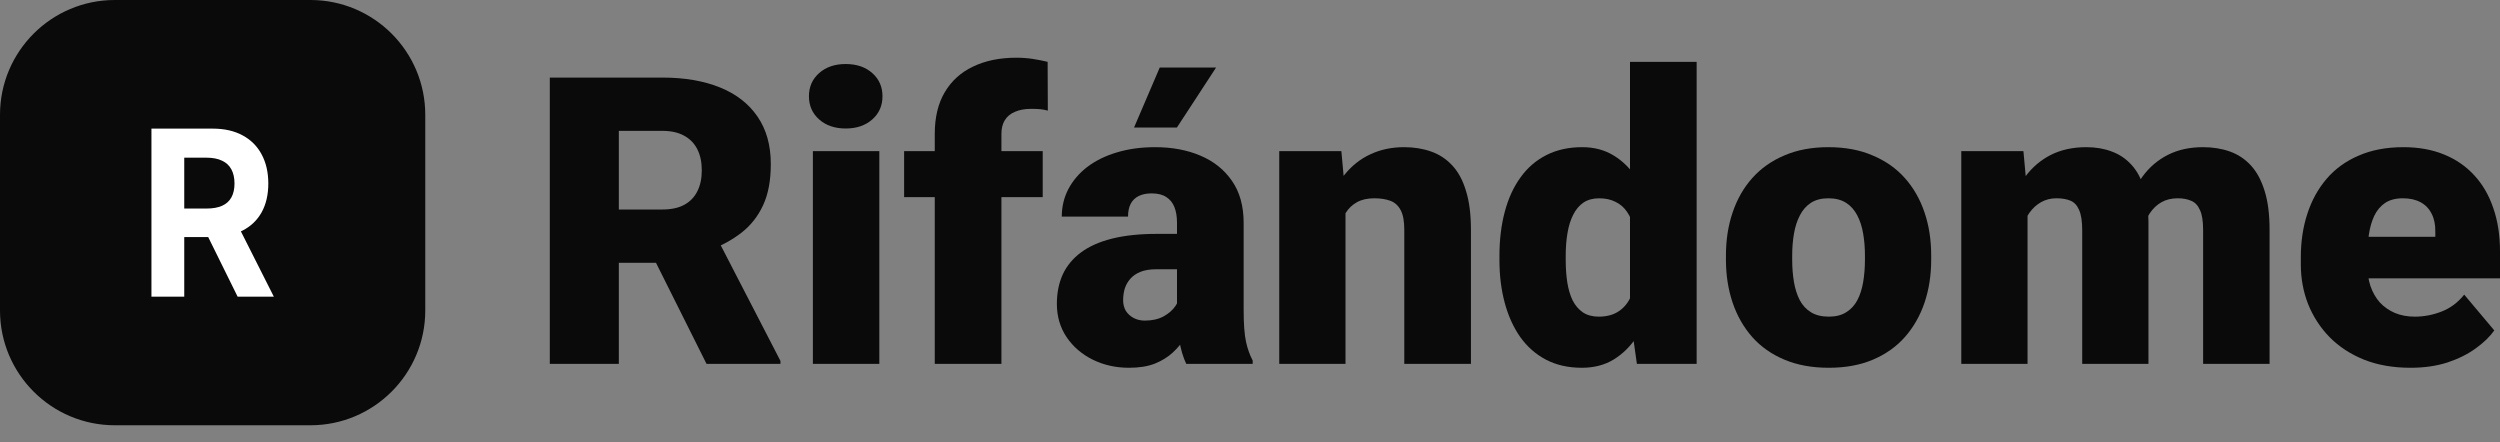 <?xml version="1.0" encoding="utf-8"?>
<svg xmlns="http://www.w3.org/2000/svg" fill="none" height="100%" overflow="visible" preserveAspectRatio="none" style="display: block;" viewBox="0 0 130 23" width="100%">
<rect x="0" y="0" width="130" height="23" fill="#808080" stroke="none"/>
<g id="Logo">
<g id="iso-rifandome">
<path d="M0 5.972C0 2.674 2.674 0 5.972 0H16.142C19.44 0 22.114 2.674 22.114 5.972V16.142C22.114 19.44 19.44 22.114 16.142 22.114H5.972C2.674 22.114 0 19.44 0 16.142V5.972Z" fill="#0A0A0A" id="Rectangle 2"/>
<path d="M7.875 15.426V6.688H11.059C11.669 6.688 12.189 6.806 12.62 7.042C13.053 7.276 13.383 7.607 13.609 8.037C13.837 8.463 13.952 8.965 13.952 9.543C13.952 10.123 13.836 10.622 13.605 11.04C13.374 11.455 13.039 11.774 12.6 11.996C12.164 12.218 11.636 12.329 11.016 12.329H8.884V10.844H10.74C11.066 10.844 11.336 10.796 11.552 10.699C11.767 10.602 11.927 10.457 12.033 10.264C12.14 10.07 12.194 9.83 12.194 9.543C12.194 9.252 12.14 9.008 12.033 8.809C11.927 8.61 11.766 8.459 11.548 8.357C11.332 8.251 11.06 8.199 10.732 8.199H9.581V15.426H7.875ZM12.233 11.45L14.239 15.426H12.356L10.393 11.45H12.233Z" fill="white" id="R"/>
</g>
<g id="Rifandome">
<path d="M125.348 19.124C124.448 19.124 123.644 18.985 122.935 18.705C122.226 18.419 121.627 18.027 121.136 17.529C120.652 17.032 120.281 16.459 120.021 15.812C119.769 15.164 119.643 14.479 119.643 13.757V13.368C119.643 12.557 119.756 11.807 119.981 11.119C120.206 10.424 120.54 9.817 120.983 9.299C121.426 8.781 121.981 8.379 122.649 8.093C123.317 7.8 124.094 7.653 124.98 7.653C125.764 7.653 126.466 7.779 127.086 8.032C127.706 8.284 128.231 8.645 128.661 9.115C129.097 9.586 129.427 10.155 129.652 10.823C129.884 11.491 130 12.24 130 13.072V14.473H120.962V12.315H126.636V12.05C126.643 11.681 126.578 11.368 126.442 11.109C126.313 10.85 126.122 10.652 125.869 10.516C125.617 10.38 125.311 10.311 124.949 10.311C124.574 10.311 124.264 10.393 124.019 10.557C123.78 10.72 123.593 10.945 123.457 11.232C123.327 11.511 123.235 11.835 123.181 12.203C123.126 12.571 123.099 12.959 123.099 13.368V13.757C123.099 14.166 123.153 14.537 123.262 14.871C123.378 15.205 123.542 15.492 123.753 15.73C123.971 15.962 124.23 16.142 124.53 16.272C124.837 16.401 125.184 16.466 125.573 16.466C126.043 16.466 126.507 16.378 126.963 16.2C127.42 16.023 127.812 15.73 128.139 15.321L129.703 17.182C129.478 17.502 129.158 17.812 128.742 18.112C128.333 18.412 127.843 18.657 127.27 18.848C126.698 19.032 126.057 19.124 125.348 19.124Z" fill="#0A0A0A" id="Vector"/>
<path d="M105.432 10.199V18.92H101.987V7.858H105.218L105.432 10.199ZM105.013 13.011L104.226 13.031C104.226 12.254 104.318 11.538 104.502 10.884C104.686 10.23 104.959 9.661 105.32 9.177C105.681 8.693 106.124 8.318 106.649 8.052C107.181 7.786 107.794 7.653 108.489 7.653C108.973 7.653 109.413 7.728 109.808 7.878C110.203 8.021 110.544 8.25 110.83 8.563C111.117 8.87 111.335 9.272 111.485 9.77C111.642 10.26 111.72 10.85 111.72 11.538V18.92H108.275V11.978C108.275 11.508 108.22 11.153 108.111 10.915C108.009 10.676 107.859 10.516 107.661 10.434C107.463 10.352 107.221 10.311 106.935 10.311C106.635 10.311 106.366 10.38 106.128 10.516C105.889 10.652 105.685 10.843 105.514 11.088C105.351 11.327 105.224 11.61 105.136 11.937C105.054 12.264 105.013 12.622 105.013 13.011ZM111.331 13.011L110.37 13.031C110.37 12.254 110.456 11.538 110.626 10.884C110.803 10.23 111.066 9.661 111.413 9.177C111.768 8.693 112.207 8.318 112.732 8.052C113.257 7.786 113.867 7.653 114.562 7.653C115.067 7.653 115.53 7.728 115.953 7.878C116.375 8.028 116.74 8.27 117.047 8.604C117.353 8.938 117.592 9.381 117.762 9.933C117.933 10.478 118.018 11.153 118.018 11.957V18.92H114.562V11.957C114.562 11.501 114.508 11.157 114.399 10.925C114.296 10.686 114.146 10.526 113.949 10.444C113.751 10.356 113.516 10.311 113.243 10.311C112.916 10.311 112.633 10.38 112.395 10.516C112.156 10.652 111.955 10.843 111.791 11.088C111.635 11.327 111.519 11.61 111.444 11.937C111.369 12.264 111.331 12.622 111.331 13.011Z" fill="#0A0A0A" id="Vector_2"/>
<path d="M89.749 13.501V13.287C89.749 12.475 89.865 11.729 90.097 11.047C90.328 10.359 90.669 9.763 91.119 9.258C91.569 8.754 92.124 8.362 92.785 8.083C93.447 7.796 94.21 7.653 95.076 7.653C95.948 7.653 96.715 7.796 97.376 8.083C98.044 8.362 98.603 8.754 99.052 9.258C99.502 9.763 99.843 10.359 100.075 11.047C100.307 11.729 100.422 12.475 100.422 13.287V13.501C100.422 14.306 100.307 15.052 100.075 15.74C99.843 16.422 99.502 17.018 99.052 17.529C98.603 18.034 98.047 18.426 97.386 18.705C96.725 18.985 95.962 19.124 95.096 19.124C94.23 19.124 93.463 18.985 92.796 18.705C92.128 18.426 91.569 18.034 91.119 17.529C90.669 17.018 90.328 16.422 90.097 15.74C89.865 15.052 89.749 14.306 89.749 13.501ZM93.194 13.287V13.501C93.194 13.917 93.225 14.306 93.286 14.667C93.348 15.028 93.45 15.345 93.593 15.618C93.736 15.883 93.93 16.091 94.176 16.241C94.421 16.391 94.728 16.466 95.096 16.466C95.457 16.466 95.757 16.391 95.996 16.241C96.241 16.091 96.435 15.883 96.578 15.618C96.722 15.345 96.824 15.028 96.885 14.667C96.946 14.306 96.977 13.917 96.977 13.501V13.287C96.977 12.884 96.946 12.506 96.885 12.152C96.824 11.79 96.722 11.473 96.578 11.201C96.435 10.921 96.241 10.703 95.996 10.547C95.75 10.39 95.444 10.311 95.076 10.311C94.714 10.311 94.411 10.39 94.165 10.547C93.927 10.703 93.736 10.921 93.593 11.201C93.45 11.473 93.348 11.79 93.286 12.152C93.225 12.506 93.194 12.884 93.194 13.287Z" fill="#0A0A0A" id="Vector_3"/>
<path d="M84.76 16.384V3.216H88.226V18.92H85.118L84.76 16.384ZM77.971 13.522V13.307C77.971 12.469 78.063 11.705 78.247 11.017C78.431 10.322 78.704 9.725 79.065 9.228C79.426 8.723 79.876 8.335 80.415 8.062C80.953 7.79 81.573 7.653 82.275 7.653C82.903 7.653 83.451 7.8 83.921 8.093C84.392 8.379 84.794 8.781 85.128 9.299C85.462 9.817 85.734 10.424 85.946 11.119C86.157 11.807 86.317 12.55 86.426 13.348V13.604C86.317 14.353 86.157 15.062 85.946 15.73C85.734 16.391 85.462 16.977 85.128 17.488C84.794 18 84.388 18.402 83.911 18.695C83.441 18.981 82.889 19.124 82.255 19.124C81.553 19.124 80.933 18.985 80.394 18.705C79.863 18.426 79.416 18.034 79.055 17.529C78.701 17.025 78.431 16.432 78.247 15.751C78.063 15.069 77.971 14.326 77.971 13.522ZM81.417 13.307V13.522C81.417 13.938 81.444 14.323 81.498 14.677C81.553 15.031 81.645 15.345 81.775 15.618C81.911 15.883 82.088 16.091 82.306 16.241C82.531 16.391 82.807 16.466 83.134 16.466C83.577 16.466 83.942 16.36 84.228 16.149C84.521 15.938 84.736 15.638 84.872 15.249C85.015 14.861 85.077 14.404 85.056 13.88V13.072C85.07 12.622 85.039 12.227 84.964 11.886C84.889 11.538 84.77 11.249 84.606 11.017C84.45 10.785 84.249 10.611 84.003 10.495C83.765 10.373 83.482 10.312 83.155 10.312C82.834 10.312 82.562 10.386 82.337 10.536C82.119 10.686 81.941 10.898 81.805 11.17C81.669 11.436 81.57 11.753 81.509 12.121C81.447 12.482 81.417 12.878 81.417 13.307Z" fill="#0A0A0A" id="Vector_4"/>
<path d="M69.966 10.219V18.92H66.521V7.858H69.751L69.966 10.219ZM69.557 13.011L68.749 13.031C68.749 12.186 68.852 11.433 69.056 10.771C69.261 10.104 69.55 9.538 69.925 9.074C70.3 8.611 70.746 8.26 71.264 8.021C71.789 7.776 72.372 7.653 73.013 7.653C73.524 7.653 73.991 7.728 74.413 7.878C74.843 8.028 75.211 8.27 75.518 8.604C75.831 8.938 76.07 9.381 76.233 9.933C76.404 10.478 76.489 11.153 76.489 11.957V18.92H73.023V11.947C73.023 11.504 72.962 11.167 72.839 10.935C72.716 10.697 72.539 10.533 72.307 10.444C72.076 10.356 71.793 10.311 71.459 10.311C71.104 10.311 70.804 10.38 70.559 10.516C70.314 10.652 70.116 10.843 69.966 11.088C69.823 11.327 69.717 11.61 69.649 11.937C69.588 12.264 69.557 12.622 69.557 13.011Z" fill="#0A0A0A" id="Vector_5"/>
<path d="M61.204 16.139V11.579C61.204 11.266 61.16 10.996 61.071 10.771C60.983 10.547 60.843 10.373 60.652 10.25C60.461 10.121 60.206 10.056 59.885 10.056C59.626 10.056 59.405 10.1 59.221 10.189C59.037 10.277 58.897 10.41 58.801 10.588C58.706 10.765 58.658 10.99 58.658 11.262H55.213C55.213 10.751 55.325 10.277 55.55 9.841C55.782 9.398 56.109 9.013 56.532 8.686C56.961 8.359 57.472 8.106 58.065 7.929C58.665 7.745 59.333 7.653 60.069 7.653C60.949 7.653 61.732 7.8 62.421 8.093C63.116 8.386 63.665 8.826 64.067 9.412C64.469 9.991 64.67 10.72 64.67 11.6V16.129C64.67 16.851 64.711 17.4 64.793 17.775C64.874 18.143 64.99 18.467 65.14 18.746V18.92H61.685C61.521 18.579 61.398 18.163 61.317 17.672C61.242 17.175 61.204 16.664 61.204 16.139ZM61.623 12.162L61.644 14.002H60.12C59.8 14.002 59.527 14.046 59.303 14.135C59.084 14.224 58.907 14.346 58.771 14.503C58.641 14.653 58.546 14.823 58.485 15.014C58.43 15.205 58.403 15.406 58.403 15.618C58.403 15.822 58.45 16.006 58.546 16.17C58.648 16.326 58.785 16.449 58.955 16.538C59.125 16.626 59.316 16.671 59.527 16.671C59.909 16.671 60.233 16.599 60.499 16.456C60.771 16.306 60.979 16.125 61.122 15.914C61.266 15.703 61.337 15.505 61.337 15.321L62.094 16.732C61.957 17.005 61.8 17.281 61.623 17.56C61.453 17.84 61.238 18.099 60.979 18.337C60.727 18.569 60.417 18.76 60.049 18.91C59.681 19.053 59.234 19.124 58.709 19.124C58.028 19.124 57.401 18.985 56.828 18.705C56.263 18.426 55.809 18.037 55.469 17.54C55.128 17.035 54.957 16.456 54.957 15.802C54.957 15.229 55.06 14.718 55.264 14.268C55.475 13.818 55.792 13.437 56.215 13.123C56.638 12.809 57.176 12.571 57.83 12.407C58.485 12.244 59.255 12.162 60.141 12.162H61.623Z" fill="#0A0A0A" id="Vector_6"/>
<path d="M60.307 3.511L58.97 6.632H61.199L63.237 3.511H60.307Z" fill="#0A0A0A" id="Vector 1"/>
<path d="M52.074 18.92H48.608V6.958C48.608 6.099 48.782 5.377 49.13 4.791C49.477 4.204 49.968 3.761 50.602 3.461C51.236 3.155 51.986 3.001 52.851 3.001C53.151 3.001 53.434 3.022 53.7 3.063C53.966 3.104 54.225 3.155 54.477 3.216L54.487 5.752C54.364 5.718 54.238 5.694 54.109 5.68C53.979 5.666 53.819 5.66 53.628 5.66C53.294 5.66 53.011 5.711 52.78 5.813C52.548 5.908 52.371 6.055 52.248 6.253C52.132 6.443 52.074 6.679 52.074 6.958V18.92ZM54.221 7.858V10.25H47.014V7.858H54.221Z" fill="#0A0A0A" id="Vector_7"/>
<path d="M45.725 7.858V18.92H42.27V7.858H45.725ZM42.065 5.005C42.065 4.514 42.242 4.112 42.597 3.799C42.951 3.485 43.411 3.329 43.977 3.329C44.543 3.329 45.003 3.485 45.357 3.799C45.712 4.112 45.889 4.514 45.889 5.005C45.889 5.496 45.712 5.898 45.357 6.212C45.003 6.525 44.543 6.682 43.977 6.682C43.411 6.682 42.951 6.525 42.597 6.212C42.242 5.898 42.065 5.496 42.065 5.005Z" fill="#0A0A0A" id="Vector_8"/>
<path d="M28.59 4.034H34.449C35.594 4.034 36.589 4.204 37.434 4.545C38.279 4.886 38.93 5.39 39.387 6.058C39.85 6.726 40.082 7.551 40.082 8.533C40.082 9.384 39.949 10.097 39.683 10.669C39.417 11.242 39.046 11.716 38.569 12.09C38.099 12.458 37.55 12.762 36.923 13L35.747 13.665H30.829L30.809 10.894H34.449C34.905 10.894 35.284 10.812 35.584 10.649C35.883 10.485 36.108 10.254 36.258 9.954C36.415 9.647 36.493 9.282 36.493 8.86C36.493 8.43 36.415 8.062 36.258 7.755C36.102 7.449 35.87 7.214 35.563 7.05C35.263 6.886 34.892 6.805 34.449 6.805H32.179V18.92H28.59V4.034ZM36.739 18.92L33.447 12.336L37.25 12.315L40.583 18.767V18.92H36.739Z" fill="#0A0A0A" id="Vector_9"/>
</g>
</g>
</svg>